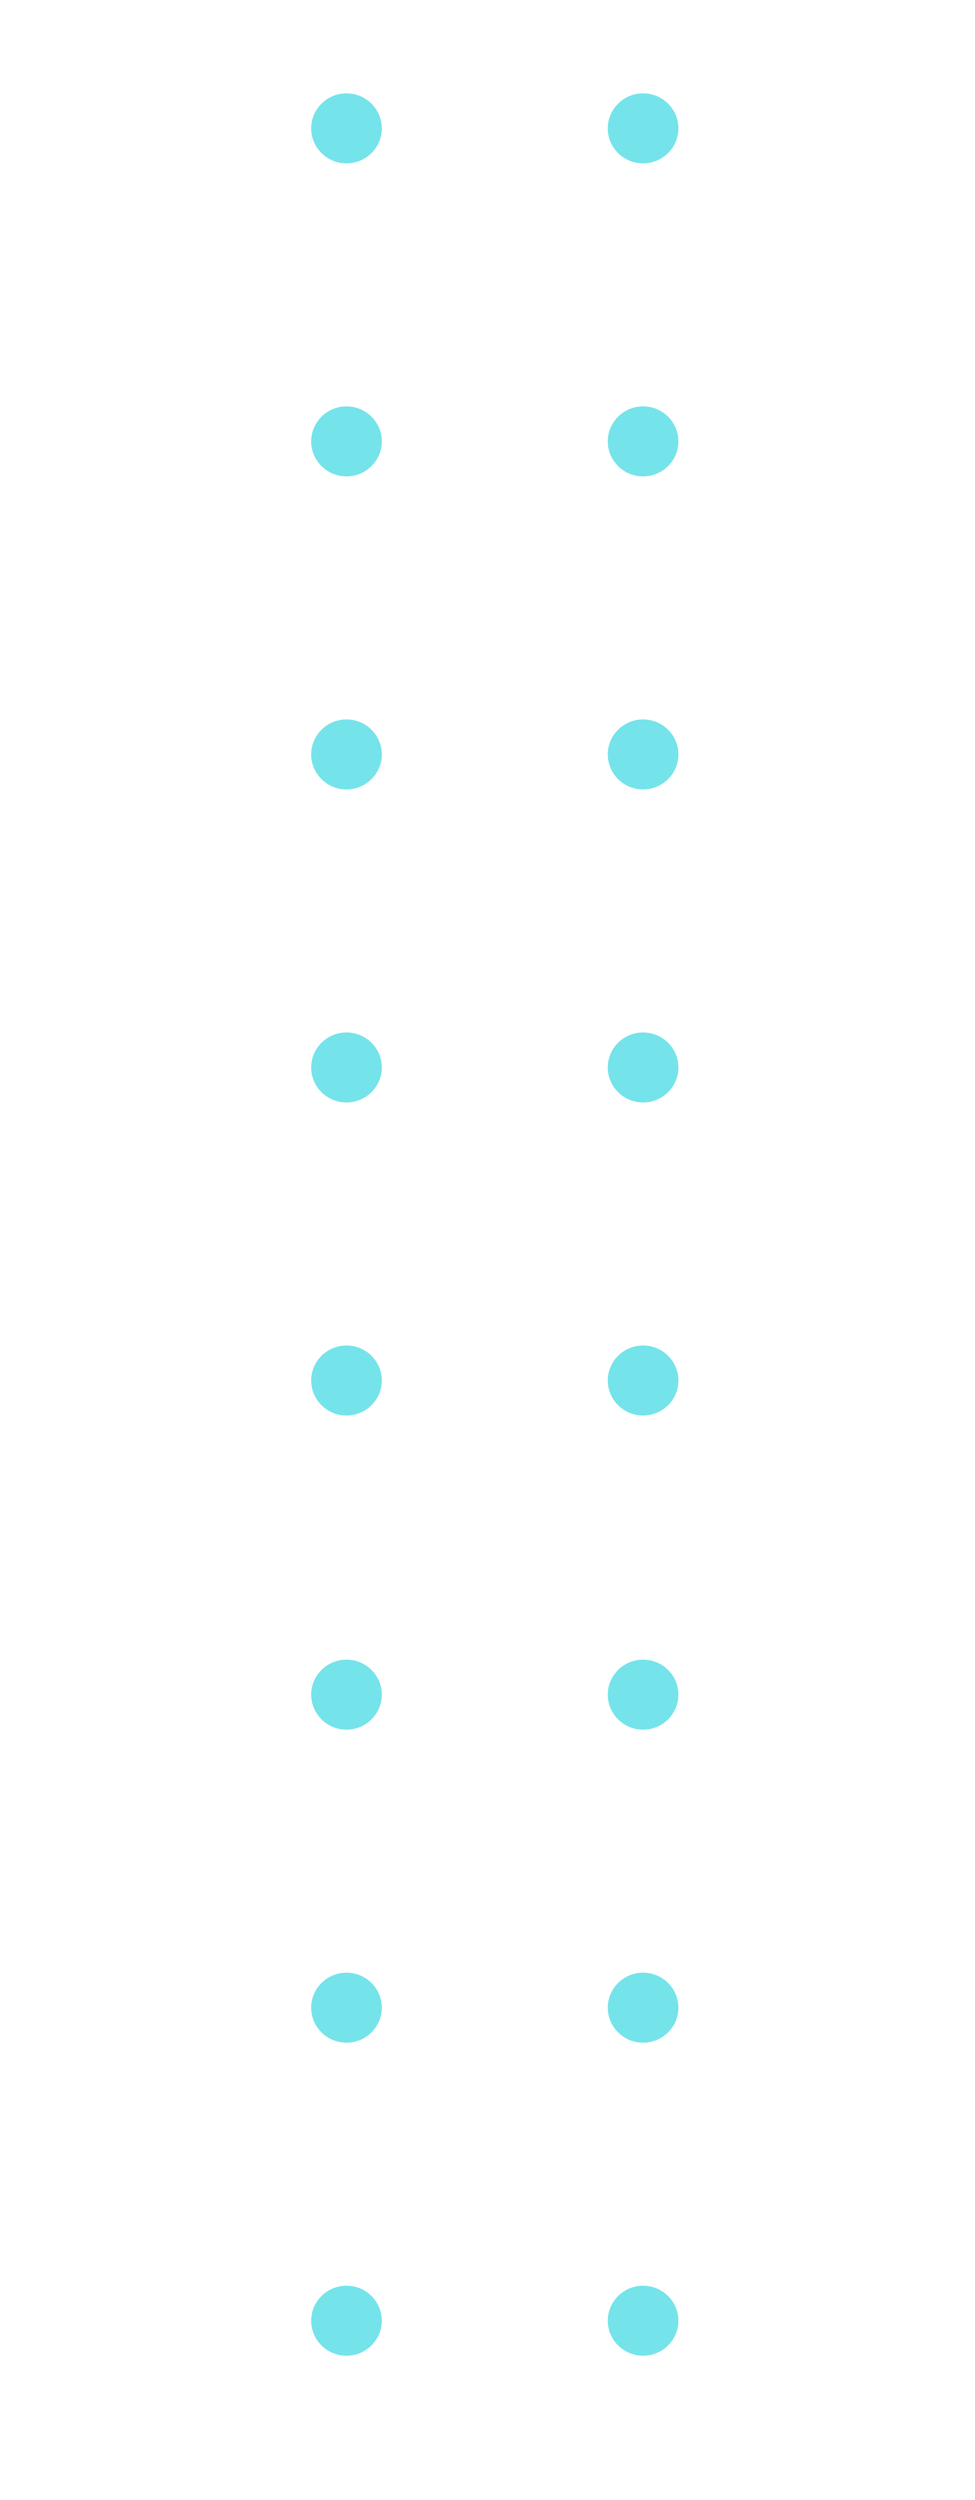 <?xml version="1.0" encoding="UTF-8"?> <svg xmlns="http://www.w3.org/2000/svg" width="94" height="241" viewBox="0 0 94 241" fill="none"><path d="M62 15.751C60.122 15.751 58.595 14.237 58.595 12.375C58.595 10.514 60.122 9 62 9C63.878 9 65.405 10.514 65.405 12.375C65.405 14.237 63.878 15.751 62 15.751Z" fill="#75E3EA"></path><path d="M62 45.929C60.122 45.929 58.595 44.415 58.595 42.554C58.595 40.692 60.122 39.178 62 39.178C63.878 39.178 65.405 40.692 65.405 42.554C65.405 44.415 63.878 45.929 62 45.929Z" fill="#75E3EA"></path><path d="M62 76.107C60.122 76.107 58.595 74.594 58.595 72.732C58.595 70.871 60.122 69.357 62 69.357C63.878 69.357 65.405 70.871 65.405 72.732C65.405 74.594 63.878 76.107 62 76.107Z" fill="#75E3EA"></path><path d="M62 106.286C60.122 106.286 58.595 104.772 58.595 102.911C58.595 101.05 60.122 99.536 62 99.536C63.878 99.536 65.405 101.05 65.405 102.911C65.405 104.772 63.878 106.286 62 106.286Z" fill="#75E3EA"></path><path d="M62 136.465C60.122 136.465 58.595 134.951 58.595 133.089C58.595 131.228 60.122 129.714 62 129.714C63.878 129.714 65.405 131.228 65.405 133.089C65.405 134.951 63.878 136.465 62 136.465Z" fill="#75E3EA"></path><path d="M62 166.75C60.122 166.75 58.595 165.237 58.595 163.375C58.595 161.514 60.122 160 62 160C63.878 160 65.405 161.514 65.405 163.375C65.405 165.237 63.878 166.75 62 166.75Z" fill="#75E3EA"></path><path d="M62 196.929C60.122 196.929 58.595 195.415 58.595 193.554C58.595 191.692 60.122 190.178 62 190.178C63.878 190.178 65.405 191.692 65.405 193.554C65.405 195.415 63.878 196.929 62 196.929Z" fill="#75E3EA"></path><path d="M62 227.107C60.122 227.107 58.595 225.594 58.595 223.732C58.595 221.871 60.122 220.357 62 220.357C63.878 220.357 65.405 221.871 65.405 223.732C65.405 225.594 63.878 227.107 62 227.107Z" fill="#75E3EA"></path><path d="M33.405 15.751C31.527 15.751 30 14.237 30 12.375C30 10.514 31.527 9 33.405 9C35.283 9 36.811 10.514 36.811 12.375C36.811 14.237 35.283 15.751 33.405 15.751Z" fill="#75E3EA"></path><path d="M33.405 45.929C31.527 45.929 30 44.415 30 42.554C30 40.692 31.527 39.178 33.405 39.178C35.283 39.178 36.811 40.692 36.811 42.554C36.811 44.415 35.283 45.929 33.405 45.929Z" fill="#75E3EA"></path><path d="M33.405 76.107C31.527 76.107 30 74.594 30 72.732C30 70.871 31.527 69.357 33.405 69.357C35.283 69.357 36.811 70.871 36.811 72.732C36.811 74.594 35.283 76.107 33.405 76.107Z" fill="#75E3EA"></path><path d="M33.405 106.286C31.527 106.286 30 104.772 30 102.911C30 101.05 31.527 99.536 33.405 99.536C35.283 99.536 36.811 101.05 36.811 102.911C36.811 104.772 35.283 106.286 33.405 106.286Z" fill="#75E3EA"></path><path d="M33.405 136.465C31.527 136.465 30 134.951 30 133.089C30 131.228 31.527 129.714 33.405 129.714C35.283 129.714 36.811 131.228 36.811 133.089C36.811 134.951 35.283 136.465 33.405 136.465Z" fill="#75E3EA"></path><path d="M33.405 166.75C31.527 166.75 30 165.237 30 163.375C30 161.514 31.527 160 33.405 160C35.283 160 36.811 161.514 36.811 163.375C36.811 165.237 35.283 166.75 33.405 166.75Z" fill="#75E3EA"></path><path d="M33.405 196.929C31.527 196.929 30 195.415 30 193.554C30 191.692 31.527 190.178 33.405 190.178C35.283 190.178 36.811 191.692 36.811 193.554C36.811 195.415 35.283 196.929 33.405 196.929Z" fill="#75E3EA"></path><path d="M33.405 227.107C31.527 227.107 30 225.594 30 223.732C30 221.871 31.527 220.357 33.405 220.357C35.283 220.357 36.811 221.871 36.811 223.732C36.811 225.594 35.283 227.107 33.405 227.107Z" fill="#75E3EA"></path></svg> 